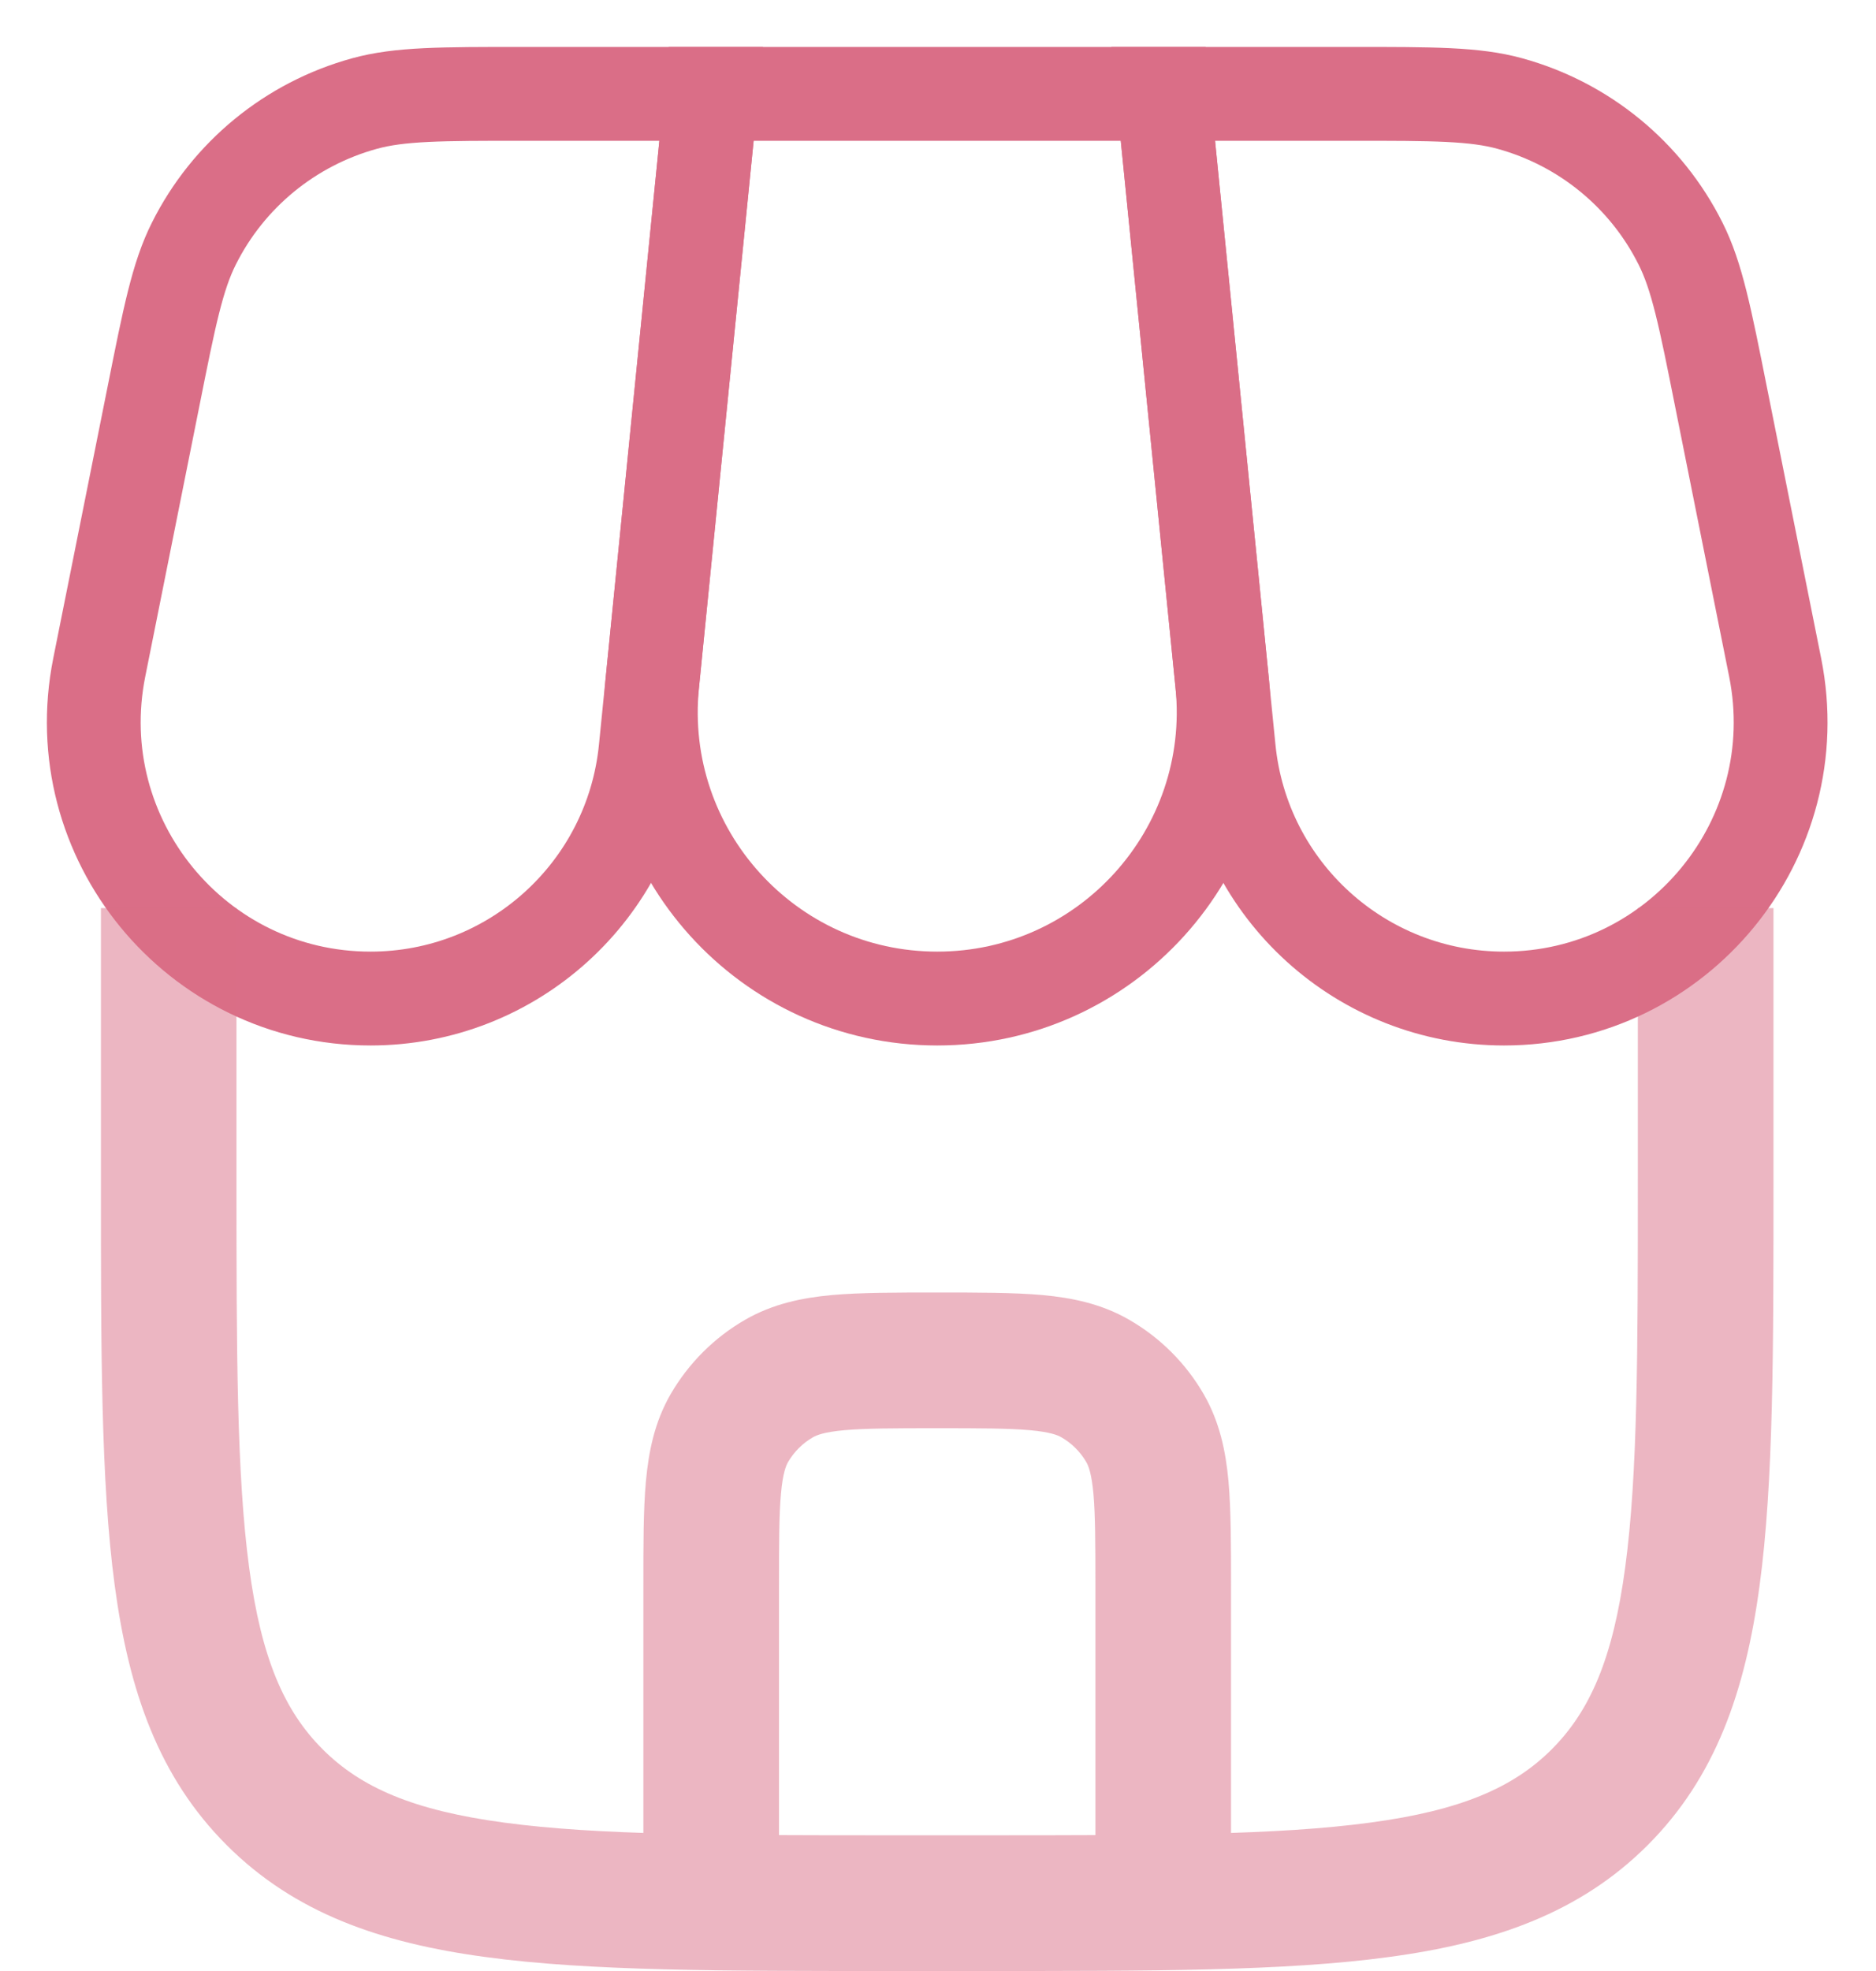 <svg width="20" height="21" viewBox="0 0 20 21" fill="none" xmlns="http://www.w3.org/2000/svg">
  <path
    d="M7.582 1H12.401L13.03 7.282C13.209 9.079 11.798 10.639 9.992 10.639C8.185 10.639 6.774 9.079 6.954 7.282L7.582 1Z"
    stroke="#DA6E87" />
  <path
    d="M1.635 4.23C1.806 3.372 1.892 2.943 2.067 2.595C2.434 1.862 3.096 1.32 3.887 1.103C4.262 1 4.7 1 5.575 1H7.582L6.883 7.983C6.733 9.491 5.464 10.639 3.95 10.639C2.089 10.639 0.693 8.936 1.058 7.112L1.635 4.23Z"
    stroke="#DA6E87" />
  <path
    d="M18.348 4.23C18.177 3.372 18.091 2.943 17.916 2.595C17.549 1.862 16.887 1.32 16.096 1.103C15.721 1 15.283 1 14.408 1H12.401L13.1 7.983C13.25 9.491 14.519 10.639 16.034 10.639C17.894 10.639 19.29 8.936 18.925 7.112L18.348 4.23Z"
    stroke="#DA6E87" />
  <path opacity="0.5"
    d="M6.859 19.795C6.859 20.195 7.182 20.518 7.582 20.518C7.981 20.518 8.305 20.195 8.305 19.795H6.859ZM11.678 19.795C11.678 20.195 12.002 20.518 12.401 20.518C12.8 20.518 13.124 20.195 13.124 19.795H11.678ZM10.473 19.554H9.509V21H10.473V19.554ZM2.521 12.566V9.675H1.076V12.566H2.521ZM17.461 9.675V12.566H18.907V9.675H17.461ZM9.509 19.554C7.671 19.554 6.366 19.553 5.375 19.419C4.405 19.289 3.847 19.045 3.439 18.637L2.417 19.659C3.138 20.38 4.052 20.701 5.183 20.852C6.292 21.002 7.712 21 9.509 21V19.554ZM1.076 12.566C1.076 14.363 1.074 15.784 1.223 16.893C1.375 18.023 1.695 18.938 2.417 19.659L3.439 18.637C3.031 18.229 2.786 17.67 2.656 16.701C2.523 15.71 2.521 14.404 2.521 12.566H1.076ZM10.473 21C12.27 21 13.691 21.002 14.8 20.852C15.93 20.701 16.845 20.38 17.566 19.659L16.544 18.637C16.136 19.045 15.577 19.289 14.607 19.419C13.617 19.553 12.311 19.554 10.473 19.554V21ZM17.461 12.566C17.461 14.404 17.46 15.71 17.326 16.701C17.196 17.67 16.951 18.229 16.544 18.637L17.566 19.659C18.287 18.938 18.607 18.023 18.759 16.893C18.909 15.784 18.907 14.363 18.907 12.566H17.461ZM8.305 19.795V16.904H6.859V19.795H8.305ZM11.678 16.904V19.795H13.124V16.904H11.678ZM9.991 15.217C10.455 15.217 10.754 15.218 10.981 15.238C11.198 15.258 11.277 15.291 11.316 15.314L12.039 14.062C11.743 13.891 11.429 13.827 11.112 13.798C10.805 13.771 10.428 13.771 9.991 13.771V15.217ZM13.124 16.904C13.124 16.467 13.124 16.09 13.097 15.783C13.068 15.466 13.004 15.152 12.833 14.855L11.581 15.578C11.604 15.618 11.637 15.697 11.657 15.914C11.677 16.14 11.678 16.44 11.678 16.904H13.124ZM11.316 15.314C11.426 15.377 11.518 15.469 11.581 15.578L12.833 14.855C12.643 14.526 12.369 14.252 12.039 14.062L11.316 15.314ZM8.305 16.904C8.305 16.44 8.305 16.14 8.326 15.914C8.345 15.697 8.379 15.618 8.401 15.578L7.149 14.855C6.978 15.152 6.915 15.466 6.886 15.783C6.858 16.09 6.859 16.467 6.859 16.904H8.305ZM9.991 13.771C9.554 13.771 9.178 13.771 8.871 13.798C8.553 13.827 8.239 13.891 7.943 14.062L8.666 15.314C8.705 15.291 8.784 15.258 9.001 15.238C9.228 15.218 9.528 15.217 9.991 15.217V13.771ZM8.401 15.578C8.465 15.469 8.556 15.377 8.666 15.314L7.943 14.062C7.613 14.252 7.34 14.526 7.149 14.855L8.401 15.578Z"
    fill="#DA6E87" />
</svg>